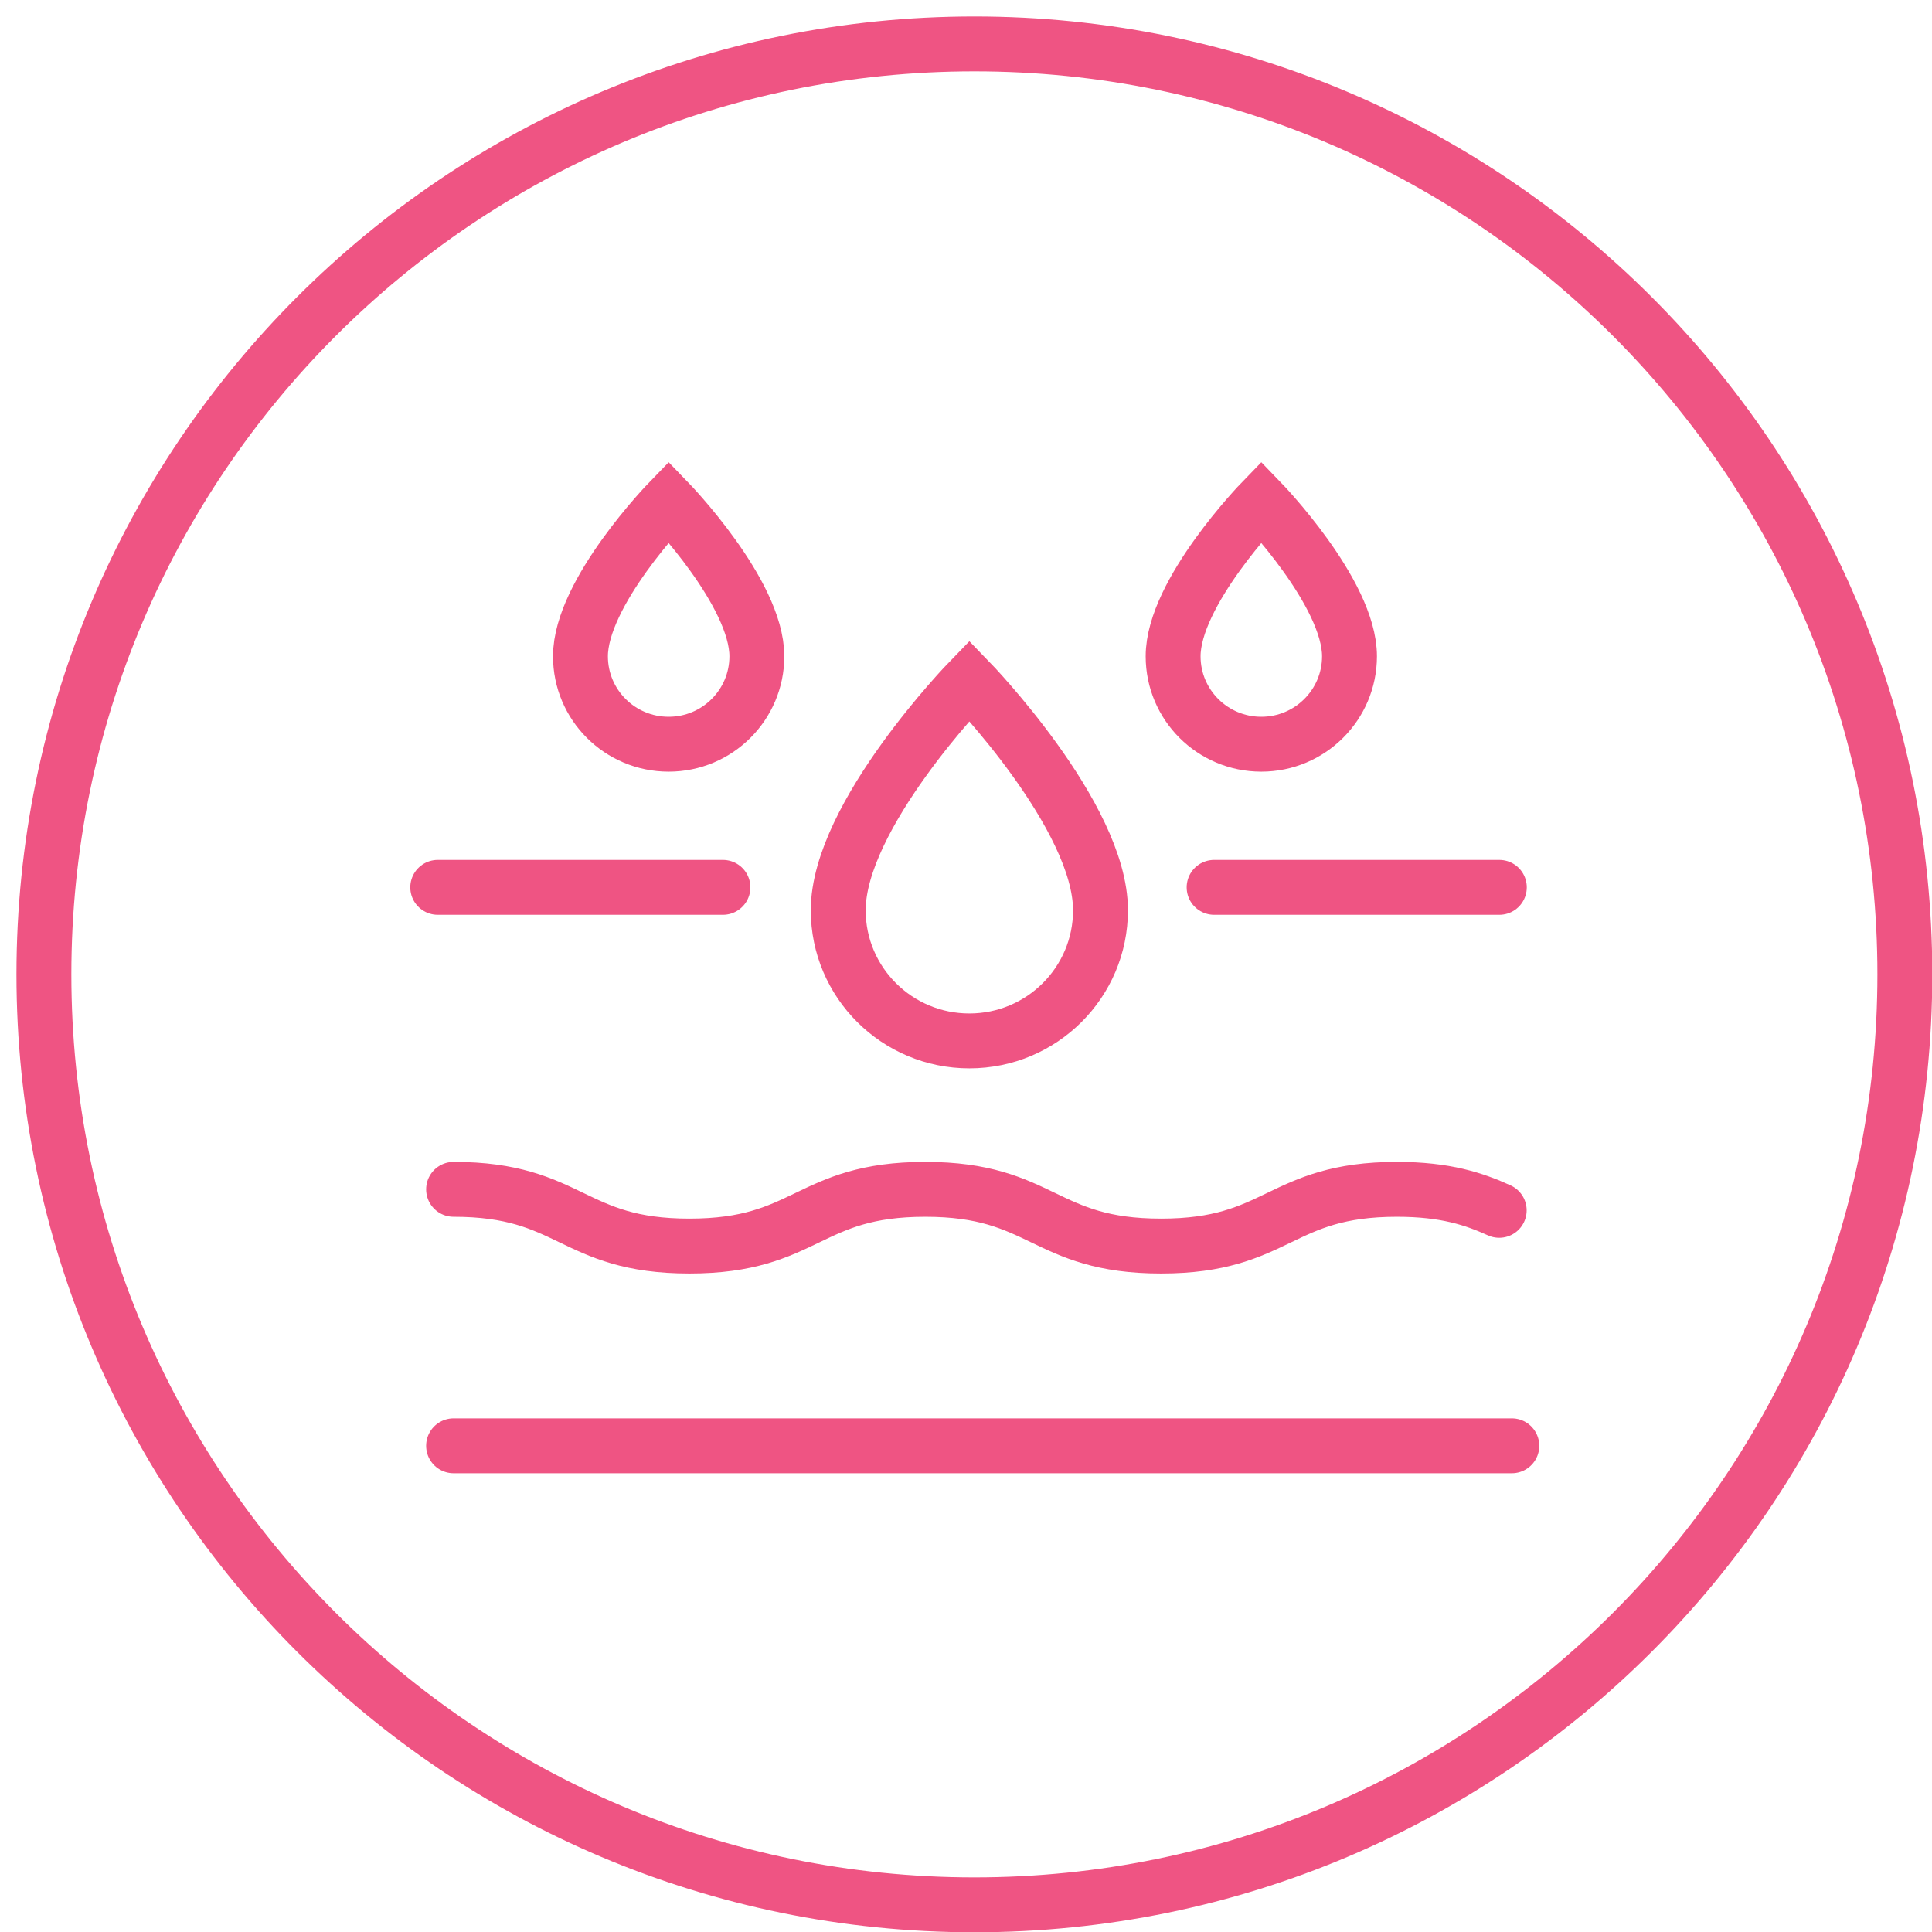 <svg xmlns="http://www.w3.org/2000/svg" fill="none" viewBox="0 0 88 88" height="88" width="88">
<g clip-path="url(#clip0_9370_6163)">
<path stroke-linejoin="round" stroke-linecap="round" stroke-width="2.5" stroke="#EF5483" d="M44.381 86.763C67.788 86.763 86.763 67.788 86.763 44.381C86.763 20.975 67.788 2 44.381 2C20.975 2 2 20.975 2 44.381C2 67.788 20.975 86.763 44.381 86.763Z"></path>
<g clip-path="url(#clip1_9370_6163)">
<path stroke-linejoin="round" stroke-linecap="round" stroke-width="2.5" stroke="#EF5483" d="M68.293 40.418H55.301"></path>
<path stroke-linejoin="round" stroke-linecap="round" stroke-width="2.5" stroke="#EF5483" d="M32.929 40.418H19.938"></path>
<path stroke-linejoin="round" stroke-linecap="round" stroke-width="2.5" stroke="#EF5483" d="M20.66 54.173C26.034 54.173 26.034 56.757 31.402 56.757C36.771 56.757 36.776 54.173 42.145 54.173C47.513 54.173 47.519 56.757 52.887 56.757C58.255 56.757 58.261 54.173 63.629 54.173C65.844 54.173 67.147 54.613 68.287 55.13"></path>
<path stroke-linejoin="round" stroke-linecap="round" stroke-width="2.5" stroke="#EF5483" d="M20.66 65.855H68.862"></path>
<path stroke-linecap="round" stroke-miterlimit="10" stroke-width="2.5" stroke="#EF5483" d="M50.126 41.462C50.126 44.745 47.454 47.412 44.153 47.412C40.858 47.412 38.18 44.751 38.18 41.462C38.18 37.151 44.153 31.002 44.153 31.002C44.153 31.002 50.126 37.157 50.126 41.462Z"></path>
<path stroke-linecap="round" stroke-miterlimit="10" stroke-width="2.5" stroke="#EF5483" d="M61.468 29.893C61.468 32.101 59.671 33.898 57.451 33.898C55.231 33.898 53.434 32.107 53.434 29.893C53.434 26.991 57.451 22.851 57.451 22.851C57.451 22.851 61.468 26.997 61.468 29.893Z"></path>
<path stroke-linecap="round" stroke-miterlimit="10" stroke-width="2.5" stroke="#EF5483" d="M34.474 29.893C34.474 32.101 32.677 33.898 30.457 33.898C28.237 33.898 26.439 32.107 26.439 29.893C26.439 26.991 30.457 22.851 30.457 22.851C30.457 22.851 34.474 26.997 34.474 29.893Z"></path>
</g>
</g>
<defs>
<clipPath id="clip0_9370_6163">
<rect fill="white" height="88" width="88"></rect>
</clipPath>
<clipPath id="clip1_9370_6163">
<rect transform="translate(18.322 20.53)" fill="white" height="46.94" width="52.155"></rect>
</clipPath>
</defs>
</svg>
